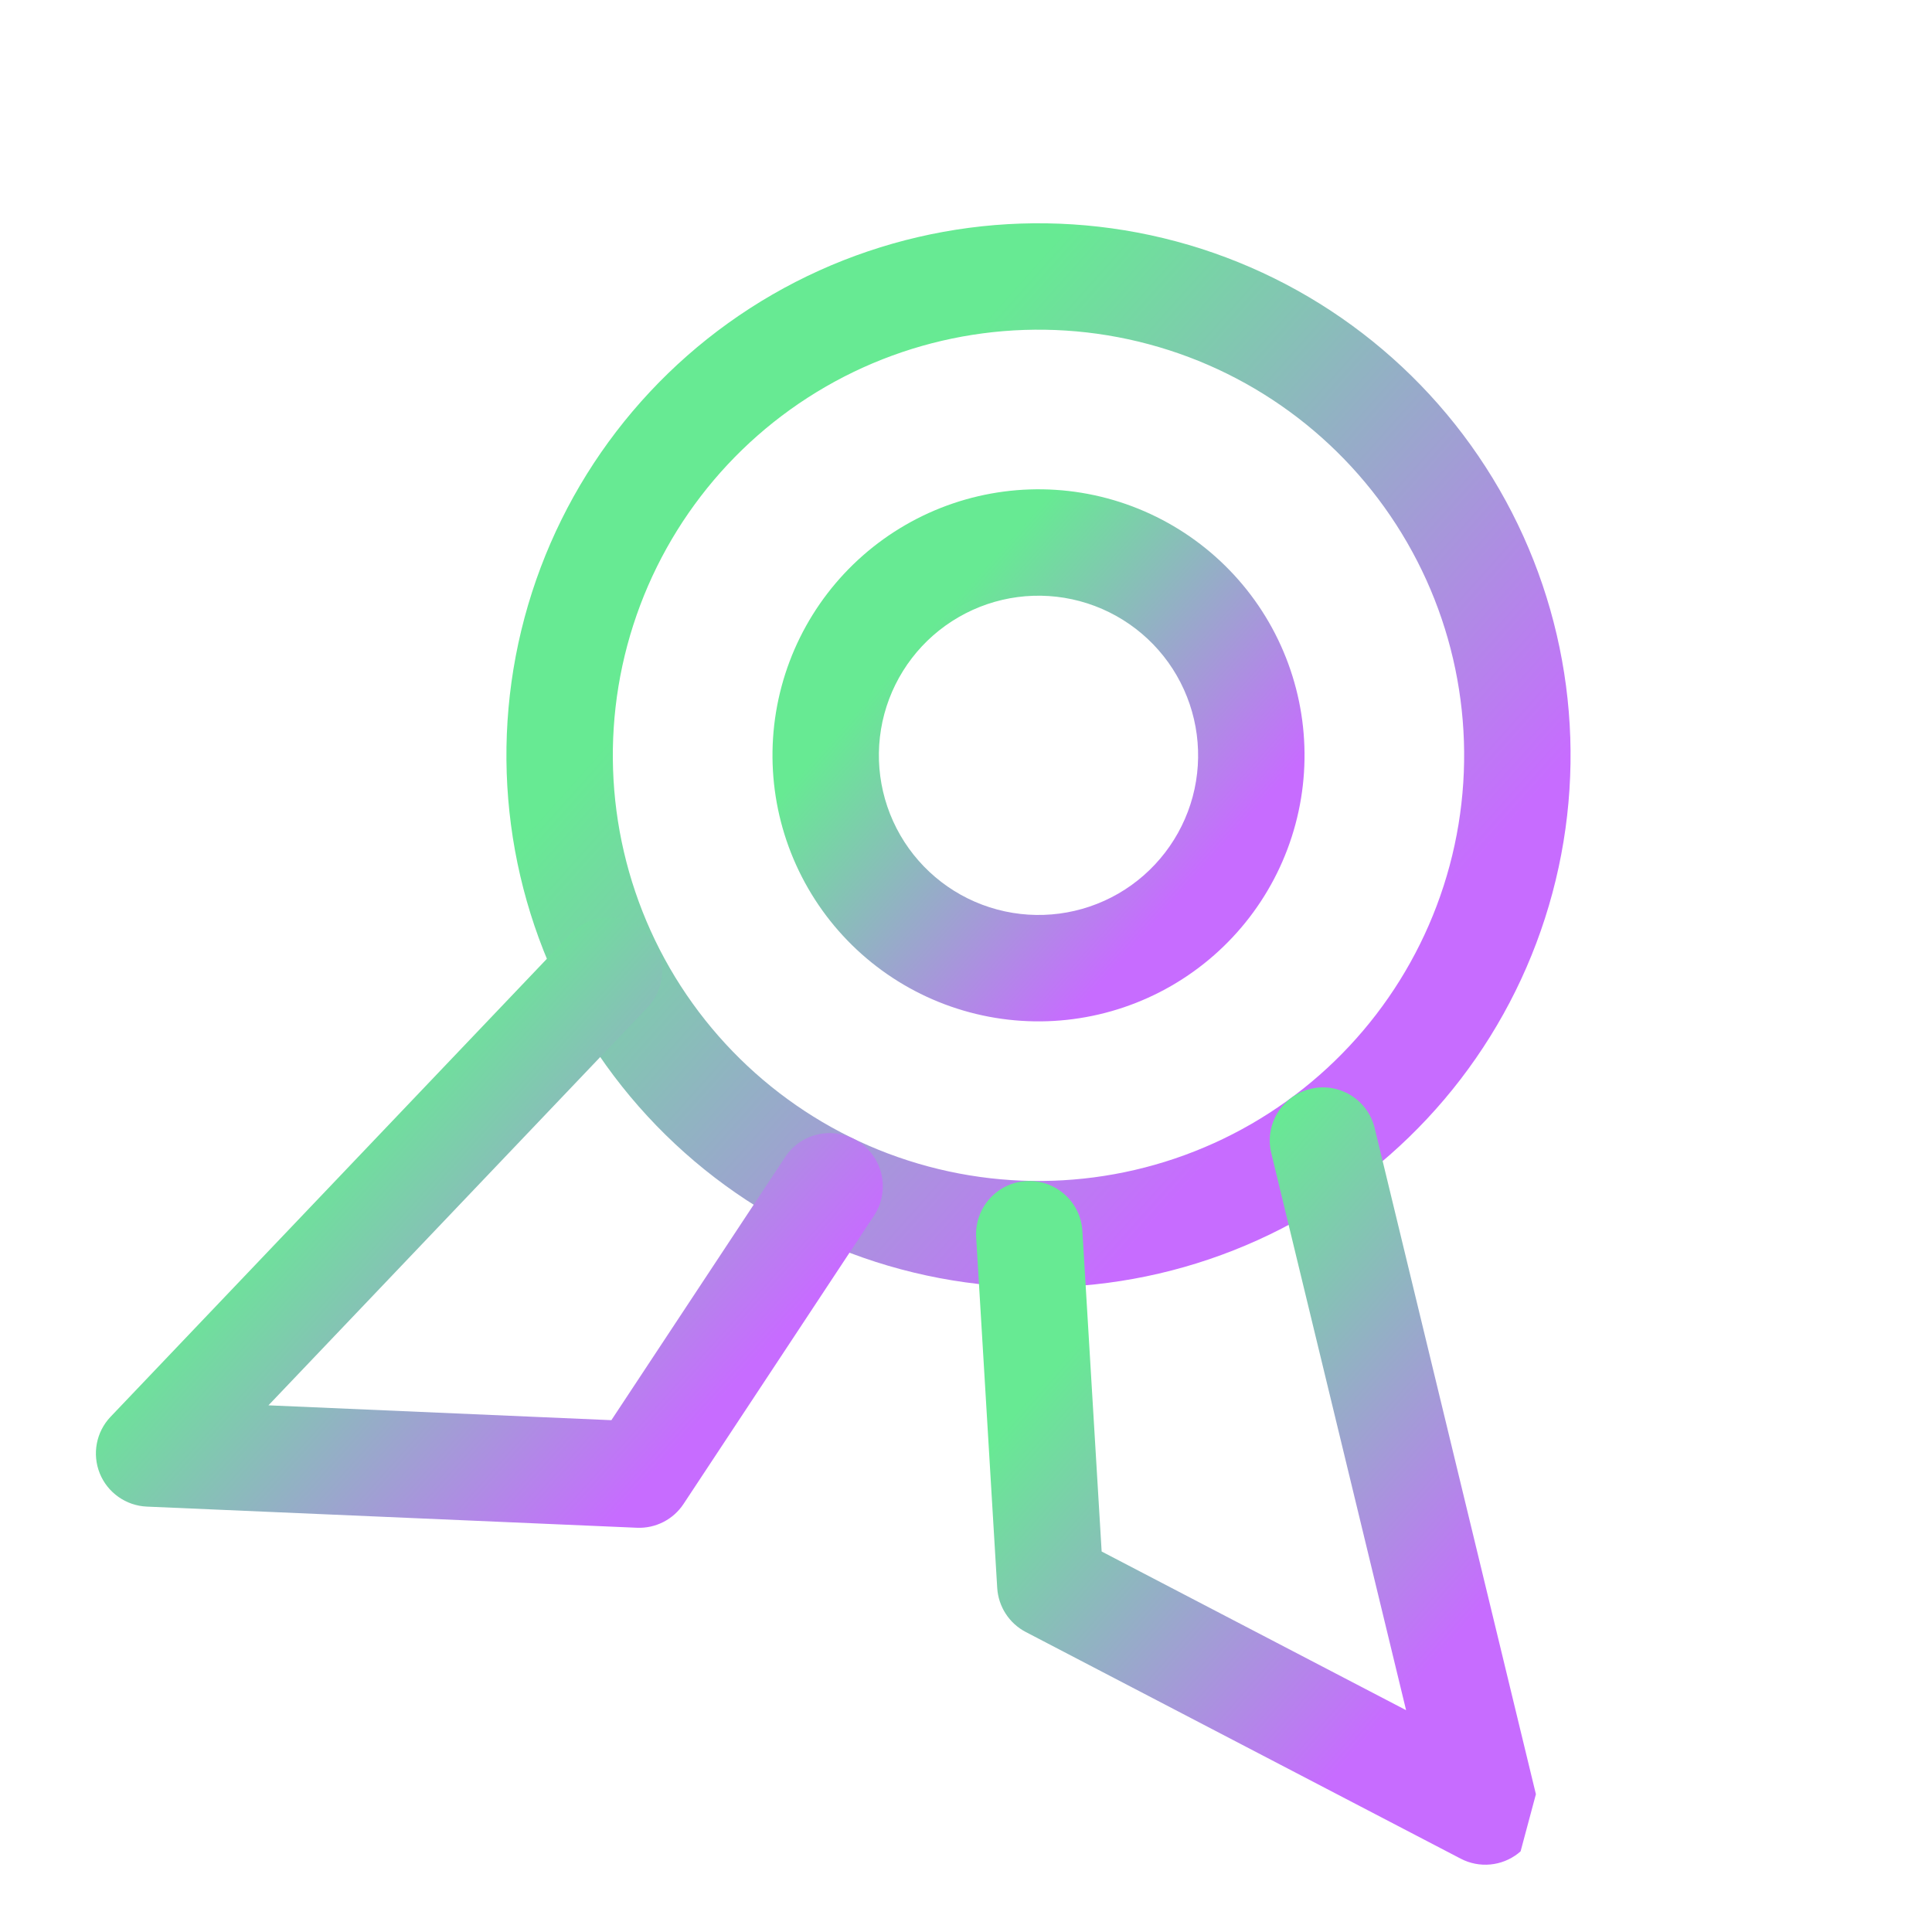 <svg width="38" height="38" viewBox="0 0 38 38" fill="none" xmlns="http://www.w3.org/2000/svg">
<g clip-path="url(#clip0_2271_2615)">
<path fill-rule="evenodd" clip-rule="evenodd" d="M15.193 5.793C17.597 4.406 20.453 4.03 23.134 4.748C25.815 5.466 28.101 7.22 29.489 9.624C30.877 12.027 31.253 14.884 30.534 17.565C29.816 20.246 28.062 22.532 25.658 23.919C23.255 25.307 20.398 25.683 17.717 24.965C15.036 24.247 12.751 22.493 11.363 20.089C9.975 17.685 9.599 14.829 10.317 12.148C11.036 9.467 12.79 7.181 15.193 5.793ZM22.593 6.77C20.448 6.195 18.163 6.496 16.24 7.606C14.317 8.716 12.914 10.545 12.339 12.69C11.764 14.834 12.065 17.119 13.175 19.043C14.286 20.965 16.114 22.369 18.259 22.943C20.404 23.518 22.689 23.217 24.612 22.107C26.535 20.997 27.938 19.168 28.513 17.023C29.087 14.879 28.787 12.593 27.676 10.67C26.566 8.747 24.738 7.344 22.593 6.77Z" fill="url(#paint0_linear_2271_2615)"/>
<path fill-rule="evenodd" clip-rule="evenodd" d="M17.81 10.325C19.012 9.631 20.44 9.443 21.78 9.802C23.121 10.162 24.264 11.038 24.958 12.24C25.651 13.442 25.84 14.87 25.48 16.211C25.121 17.551 24.244 18.694 23.042 19.388C21.84 20.082 20.412 20.27 19.072 19.911C17.731 19.552 16.588 18.675 15.895 17.473C15.201 16.271 15.013 14.843 15.372 13.502C15.731 12.162 16.608 11.019 17.81 10.325ZM21.239 11.824C20.434 11.608 19.577 11.721 18.856 12.138C18.135 12.554 17.609 13.24 17.393 14.044C17.178 14.848 17.291 15.705 17.707 16.426C18.123 17.147 18.809 17.674 19.613 17.889C20.418 18.105 21.275 17.992 21.996 17.576C22.717 17.159 23.243 16.473 23.459 15.669C23.674 14.865 23.561 14.008 23.145 13.287C22.729 12.566 22.043 12.04 21.239 11.824Z" fill="url(#paint1_linear_2271_2615)"/>
<path fill-rule="evenodd" clip-rule="evenodd" d="M12.699 18.336C13.118 18.734 13.134 19.397 12.735 19.815L5.28 27.641L12.025 27.933L15.444 22.756C15.762 22.274 16.412 22.141 16.894 22.46C17.376 22.778 17.509 23.427 17.19 23.91L13.445 29.58C13.243 29.887 12.894 30.065 12.527 30.049L2.888 29.633C2.478 29.615 2.116 29.36 1.962 28.979C1.809 28.598 1.892 28.163 2.175 27.866L11.22 18.372C11.618 17.953 12.281 17.937 12.699 18.336Z" fill="url(#paint2_linear_2271_2615)"/>
<path fill-rule="evenodd" clip-rule="evenodd" d="M25.774 21.417C26.336 21.281 26.902 21.626 27.038 22.188L30.232 35.384C30.329 35.783 30.183 36.201 29.86 36.454C29.537 36.707 29.095 36.748 28.731 36.558L20.175 32.099C19.849 31.929 19.637 31.6 19.614 31.233L19.2 24.338C19.165 23.761 19.605 23.265 20.182 23.23C20.759 23.196 21.255 23.635 21.289 24.212L21.668 30.516L27.656 33.637L25.004 22.68C24.868 22.118 25.213 21.553 25.774 21.417Z" fill="url(#paint3_linear_2271_2615)"/>
</g>
<defs>
<linearGradient id="paint0_linear_2271_2615" x1="24.165" y1="0.903" x2="34.852" y2="10.453" gradientUnits="userSpaceOnUse">
<stop stop-color="#67EA93"/>
<stop offset="1" stop-color="#C76CFF"/>
</linearGradient>
<linearGradient id="paint1_linear_2271_2615" x1="22.296" y1="7.88" x2="27.639" y2="12.655" gradientUnits="userSpaceOnUse">
<stop stop-color="#67EA93"/>
<stop offset="1" stop-color="#C76CFF"/>
</linearGradient>
<linearGradient id="paint2_linear_2271_2615" x1="12.44" y1="15.455" x2="19.4" y2="21.695" gradientUnits="userSpaceOnUse">
<stop stop-color="#67EA93"/>
<stop offset="1" stop-color="#C76CFF"/>
</linearGradient>
<linearGradient id="paint3_linear_2271_2615" x1="27.657" y1="19.029" x2="34.739" y2="25.243" gradientUnits="userSpaceOnUse">
<stop stop-color="#67EA93"/>
<stop offset="1" stop-color="#C76CFF"/>
</linearGradient>
<clipPath id="clip0_2271_2615">
<rect width="30" height="30" fill="white" transform="translate(8.393 0.798) rotate(15)"/>
</clipPath>
</defs>
</svg>

